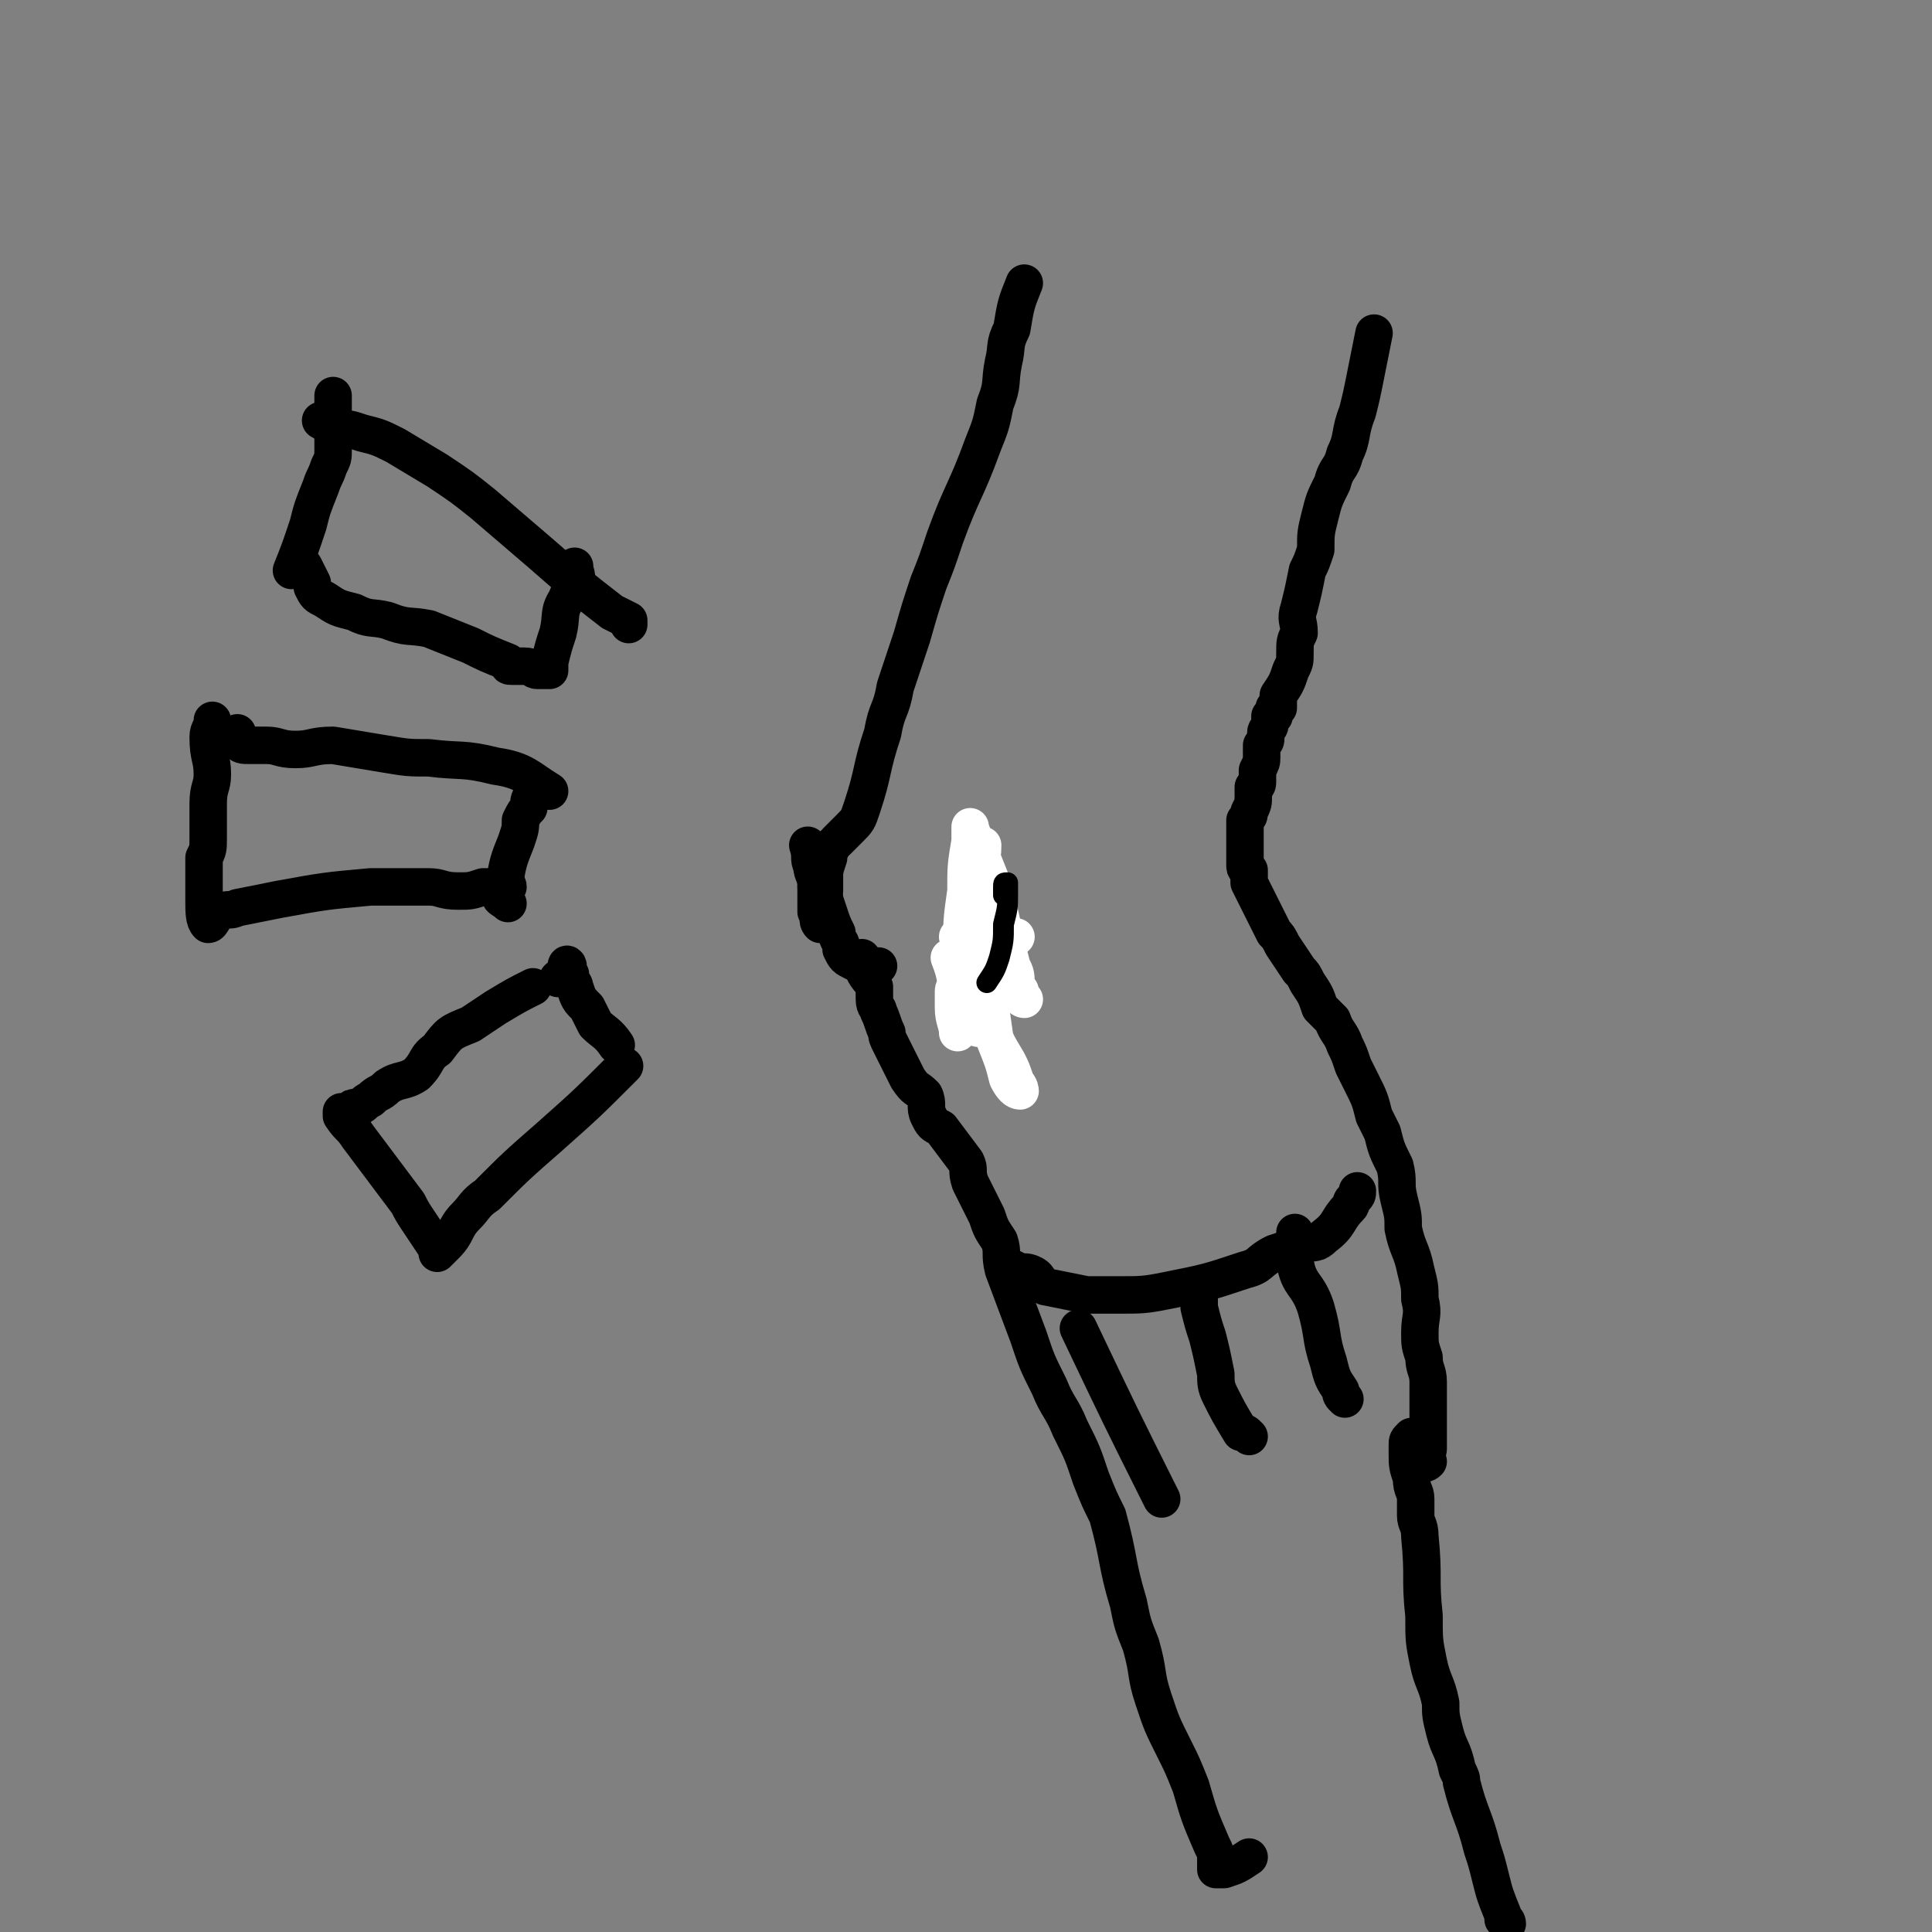 <svg viewBox='0 0 464 464' version='1.1' xmlns='http://www.w3.org/2000/svg' xmlns:xlink='http://www.w3.org/1999/xlink'><rect x="0" y="0" width="464" height="464" fill="#808080" stroke="none"/><g fill='none' stroke='rgb(0,0,0)' stroke-width='9' stroke-linecap='round' stroke-linejoin='round'><path d='M246,68c0,0 0,0 0,0 -2,5 -2,5 -3,11 -2,4 -1,4 -2,8 -1,5 0,5 -2,10 -1,5 -1,5 -3,10 -4,11 -5,11 -9,22 -2,6 -2,6 -4,11 -2,6 -2,6 -4,13 -2,6 -2,6 -4,12 -1,6 -2,5 -3,11 -3,9 -2,9 -5,18 -1,3 -1,3 -3,5 -1,1 -1,1 -2,2 -1,1 -1,1 -1,1 '/><path d='M330,80c0,0 0,0 0,0 -1,5 -1,5 -2,10 -1,5 -1,5 -2,9 -2,5 -1,6 -3,10 -1,4 -2,3 -3,7 -2,4 -2,4 -3,8 -1,4 -1,4 -1,8 -1,3 -1,3 -2,5 -1,5 -1,5 -2,9 -1,3 0,3 0,6 -1,2 -1,2 -1,5 0,2 0,2 -1,4 -1,3 -1,3 -3,6 0,0 0,0 0,1 0,0 0,0 0,1 0,0 0,0 0,1 0,0 -1,0 -1,0 0,0 0,1 0,1 0,1 0,1 0,1 0,0 -1,0 -1,0 0,1 0,2 0,2 0,1 -1,1 -1,2 0,1 0,1 0,1 0,1 0,1 -1,2 0,0 0,0 0,1 0,1 0,1 0,2 0,1 0,1 -1,3 0,1 0,1 0,2 0,1 0,1 0,1 0,1 -1,1 -1,1 0,1 0,1 0,2 0,2 0,2 -1,4 0,1 0,1 -1,2 0,1 0,1 0,2 0,3 0,3 0,7 0,1 0,1 0,2 0,1 1,1 1,1 0,1 0,1 0,2 0,0 0,0 0,1 1,2 1,2 2,4 1,2 1,2 2,4 1,2 1,2 2,4 1,1 1,1 2,3 2,3 2,3 4,6 1,1 1,1 2,3 2,3 2,3 3,6 2,2 2,2 3,3 1,3 2,3 3,6 1,2 1,2 2,5 1,2 1,2 2,4 2,4 2,4 3,8 1,2 1,2 2,4 1,4 1,4 3,8 1,4 0,4 1,8 1,4 1,4 1,7 1,5 2,5 3,10 1,4 1,4 1,7 1,4 0,4 0,8 0,3 0,3 1,6 0,3 1,3 1,6 0,3 0,3 0,5 0,5 0,6 0,11 0,1 -1,1 -1,2 0,1 0,1 0,1 0,1 1,0 1,0 '/><path d='M207,230c0,0 0,0 0,0 0,1 0,1 0,2 1,3 2,3 3,5 0,2 0,2 0,3 0,2 1,2 1,3 1,2 1,3 2,5 0,1 0,1 1,3 2,4 2,4 4,8 2,3 2,2 4,4 1,2 0,3 1,5 1,2 1,2 3,3 3,4 3,4 6,8 1,2 0,2 1,5 2,4 2,4 4,8 1,3 1,3 3,6 1,3 0,3 1,7 3,8 3,8 6,16 2,6 2,6 5,12 2,5 3,5 5,10 3,6 3,6 5,12 2,5 2,5 4,9 3,11 2,11 5,21 1,5 1,5 3,10 2,7 1,7 3,13 2,6 2,6 5,12 2,4 2,4 4,9 2,7 2,7 5,14 1,2 1,2 1,4 0,1 0,1 0,2 0,0 1,0 2,0 3,-1 3,-1 6,-3 '/><path d='M339,345c0,0 0,0 0,0 -1,1 -1,1 -1,2 0,1 0,1 0,2 0,3 0,3 1,6 0,3 1,3 1,5 0,2 0,2 0,4 0,2 1,2 1,5 1,10 0,10 1,19 0,6 0,6 1,11 1,5 2,5 3,10 0,3 0,3 1,7 1,4 2,4 3,9 1,2 1,2 1,3 2,8 3,8 5,16 1,3 1,3 2,7 1,4 1,4 3,9 0,0 0,0 0,1 0,0 1,0 1,1 '/><path d='M241,303c0,0 0,0 0,0 1,1 1,1 3,2 2,1 2,0 4,1 2,1 1,2 3,3 5,1 5,1 10,2 4,0 4,0 8,0 5,0 6,0 11,-1 10,-2 10,-2 19,-5 4,-1 3,-2 7,-4 3,-1 3,-1 7,-2 3,-1 3,0 5,-2 4,-3 3,-4 6,-7 1,-1 0,-1 1,-2 1,-1 1,-1 1,-2 '/><path d='M259,319c0,0 0,0 0,0 10,21 10,21 20,41 '/><path d='M288,311c0,0 0,0 0,0 0,2 0,2 0,3 1,4 1,4 2,7 1,4 1,4 2,9 0,2 0,3 1,5 2,4 2,4 5,9 1,0 1,0 2,1 '/><path d='M311,296c0,0 0,0 0,0 0,3 -1,4 0,7 1,6 3,5 5,11 2,7 1,7 3,13 1,4 1,4 3,7 0,1 0,1 1,2 '/><path d='M194,203c0,0 0,0 0,0 1,3 0,3 1,5 0,2 1,2 1,5 0,2 0,2 0,4 0,1 0,1 0,2 1,1 0,2 1,3 0,0 1,0 1,0 '/><path d='M196,213c0,0 0,0 0,0 0,-1 1,-2 1,-2 0,0 0,1 0,2 1,3 1,3 2,6 1,3 1,3 2,5 0,2 1,2 1,3 0,1 0,1 0,1 1,2 1,2 3,3 2,1 3,1 6,1 '/><path d='M238,216c0,0 0,0 0,0 0,3 0,3 0,6 0,1 1,1 0,2 -3,0 -3,-1 -7,-1 '/><path d='M80,95c0,0 0,0 0,0 0,2 0,2 0,4 0,3 0,3 0,5 0,2 0,2 0,4 0,2 0,2 -1,4 -1,3 -1,2 -2,5 -2,5 -2,5 -3,9 -2,6 -2,6 -4,11 '/><path d='M77,101c0,0 0,0 0,0 2,1 1,1 3,2 1,0 1,0 2,0 2,0 2,0 5,1 4,1 4,1 8,3 5,3 5,3 10,6 6,4 6,4 11,8 7,6 7,6 14,12 8,7 8,7 17,14 2,1 2,1 4,2 0,0 0,0 0,1 '/><path d='M73,136c0,0 0,0 0,0 1,2 1,2 2,4 0,1 0,1 0,1 1,2 1,2 3,3 3,2 3,2 7,3 4,2 4,1 8,2 5,2 5,1 10,2 5,2 5,2 10,4 4,2 4,2 9,4 0,0 0,0 0,0 0,1 0,1 1,1 0,0 1,0 1,0 1,0 1,0 2,0 2,0 2,1 3,1 1,0 1,0 2,0 0,0 0,0 1,0 0,0 0,0 0,0 0,-1 0,-1 0,-2 1,-4 1,-4 2,-7 1,-4 0,-5 2,-8 1,-3 2,-2 2,-4 1,-2 0,-2 0,-4 '/><path d='M51,173c0,0 0,0 0,0 0,2 -1,2 -1,4 0,5 1,5 1,9 0,3 -1,3 -1,7 0,4 0,4 0,8 0,3 0,3 -1,5 0,2 0,2 0,3 0,4 0,4 0,7 0,3 0,5 1,6 1,0 1,-2 3,-3 2,-1 2,0 4,-1 5,-1 5,-1 10,-2 11,-2 11,-2 22,-3 7,0 7,0 14,0 3,0 3,1 7,1 3,0 3,0 6,-1 2,0 2,0 3,0 1,0 1,-1 2,-1 1,0 1,1 1,1 '/><path d='M57,176c0,0 0,0 0,0 0,1 -1,2 0,2 1,1 1,1 3,1 2,0 2,0 4,0 3,0 3,1 7,1 4,0 4,-1 9,-1 6,1 6,1 12,2 6,1 6,1 11,1 8,1 8,0 16,2 7,1 8,3 13,6 0,0 -1,0 -2,0 -1,0 -1,0 -1,0 -1,0 -1,1 -1,1 -1,1 -1,1 -1,3 -1,1 -1,1 -2,3 0,2 0,2 -1,5 -2,5 -2,5 -3,11 -1,1 -1,1 -1,2 0,1 1,1 2,2 '/><path d='M128,237c0,0 0,0 0,0 -4,2 -4,2 -9,5 -3,2 -3,2 -6,4 -5,2 -5,2 -8,6 -3,2 -2,3 -5,6 -3,2 -4,1 -7,3 -2,2 -2,1 -4,3 -2,1 -1,1 -3,2 0,0 -1,0 -1,0 -1,0 0,1 0,1 0,1 -1,0 -1,0 -1,0 -2,0 -2,0 0,0 0,1 0,1 2,3 2,2 4,5 3,4 3,4 6,8 3,4 3,4 6,8 1,2 1,2 3,5 2,3 2,3 4,6 0,0 0,0 0,1 0,0 0,0 0,0 1,-1 1,-1 2,-2 3,-3 2,-4 5,-7 2,-2 2,-3 5,-5 7,-7 7,-7 15,-14 9,-8 9,-8 18,-17 '/><path d='M134,235c0,0 0,0 0,0 1,-1 2,-1 2,-2 1,-1 0,-2 0,-1 0,0 0,1 1,2 0,0 0,0 0,1 0,1 1,1 1,2 1,3 1,3 3,5 1,2 1,2 2,4 2,2 3,2 5,5 '/><path d='M200,203c0,0 0,0 0,0 -1,2 -1,2 -1,3 -1,3 -1,3 -1,5 0,1 0,2 0,3 0,2 -1,2 -1,4 '/></g>
<g fill='none' stroke='rgb(255,255,255)' stroke-width='9' stroke-linecap='round' stroke-linejoin='round'><path d='M236,203c0,0 0,0 0,0 0,4 -1,4 0,7 1,7 2,7 4,13 2,5 2,5 3,9 1,2 1,2 1,5 0,1 0,1 1,1 0,1 1,2 1,2 -1,0 -2,-2 -2,-3 -2,-9 -2,-9 -4,-18 -1,-5 -1,-5 -3,-10 -2,-5 -2,-5 -4,-10 0,0 0,-1 0,0 0,1 0,1 0,3 -1,6 -1,6 -1,12 -1,7 -1,7 -1,14 0,4 0,4 0,9 0,2 -1,2 -1,5 0,2 0,2 0,3 0,1 0,3 0,3 0,-2 -1,-3 -1,-6 0,-2 0,-2 0,-4 0,-1 1,-1 1,-2 2,-3 2,-3 3,-5 '/><path d='M230,225c0,0 0,0 0,0 1,4 1,4 2,7 2,6 2,6 5,12 2,6 2,6 5,11 1,2 1,2 2,5 1,1 1,2 1,2 -1,0 -2,-1 -3,-3 -1,-4 -1,-4 -3,-9 -1,-7 -1,-7 -2,-14 -1,-3 -1,-3 -1,-6 0,-4 0,-4 0,-7 0,0 0,-1 0,0 1,0 0,2 1,2 3,1 4,0 7,0 '/><path d='M228,230c0,0 0,0 0,0 2,5 1,5 3,10 1,2 2,1 3,3 1,1 0,2 1,3 0,0 1,0 1,1 -1,0 -2,0 -2,-1 -1,-4 0,-5 0,-10 '/></g>
<g fill='none' stroke='rgb(0,0,0)' stroke-width='5' stroke-linecap='round' stroke-linejoin='round'><path d='M241,215c0,0 0,0 0,0 0,-1 0,-1 0,-2 0,-1 0,-1 1,-1 0,0 0,0 0,1 0,1 0,1 0,2 0,3 0,3 -1,7 0,4 0,4 -1,8 -1,3 -1,3 -3,6 '/></g>
</svg>